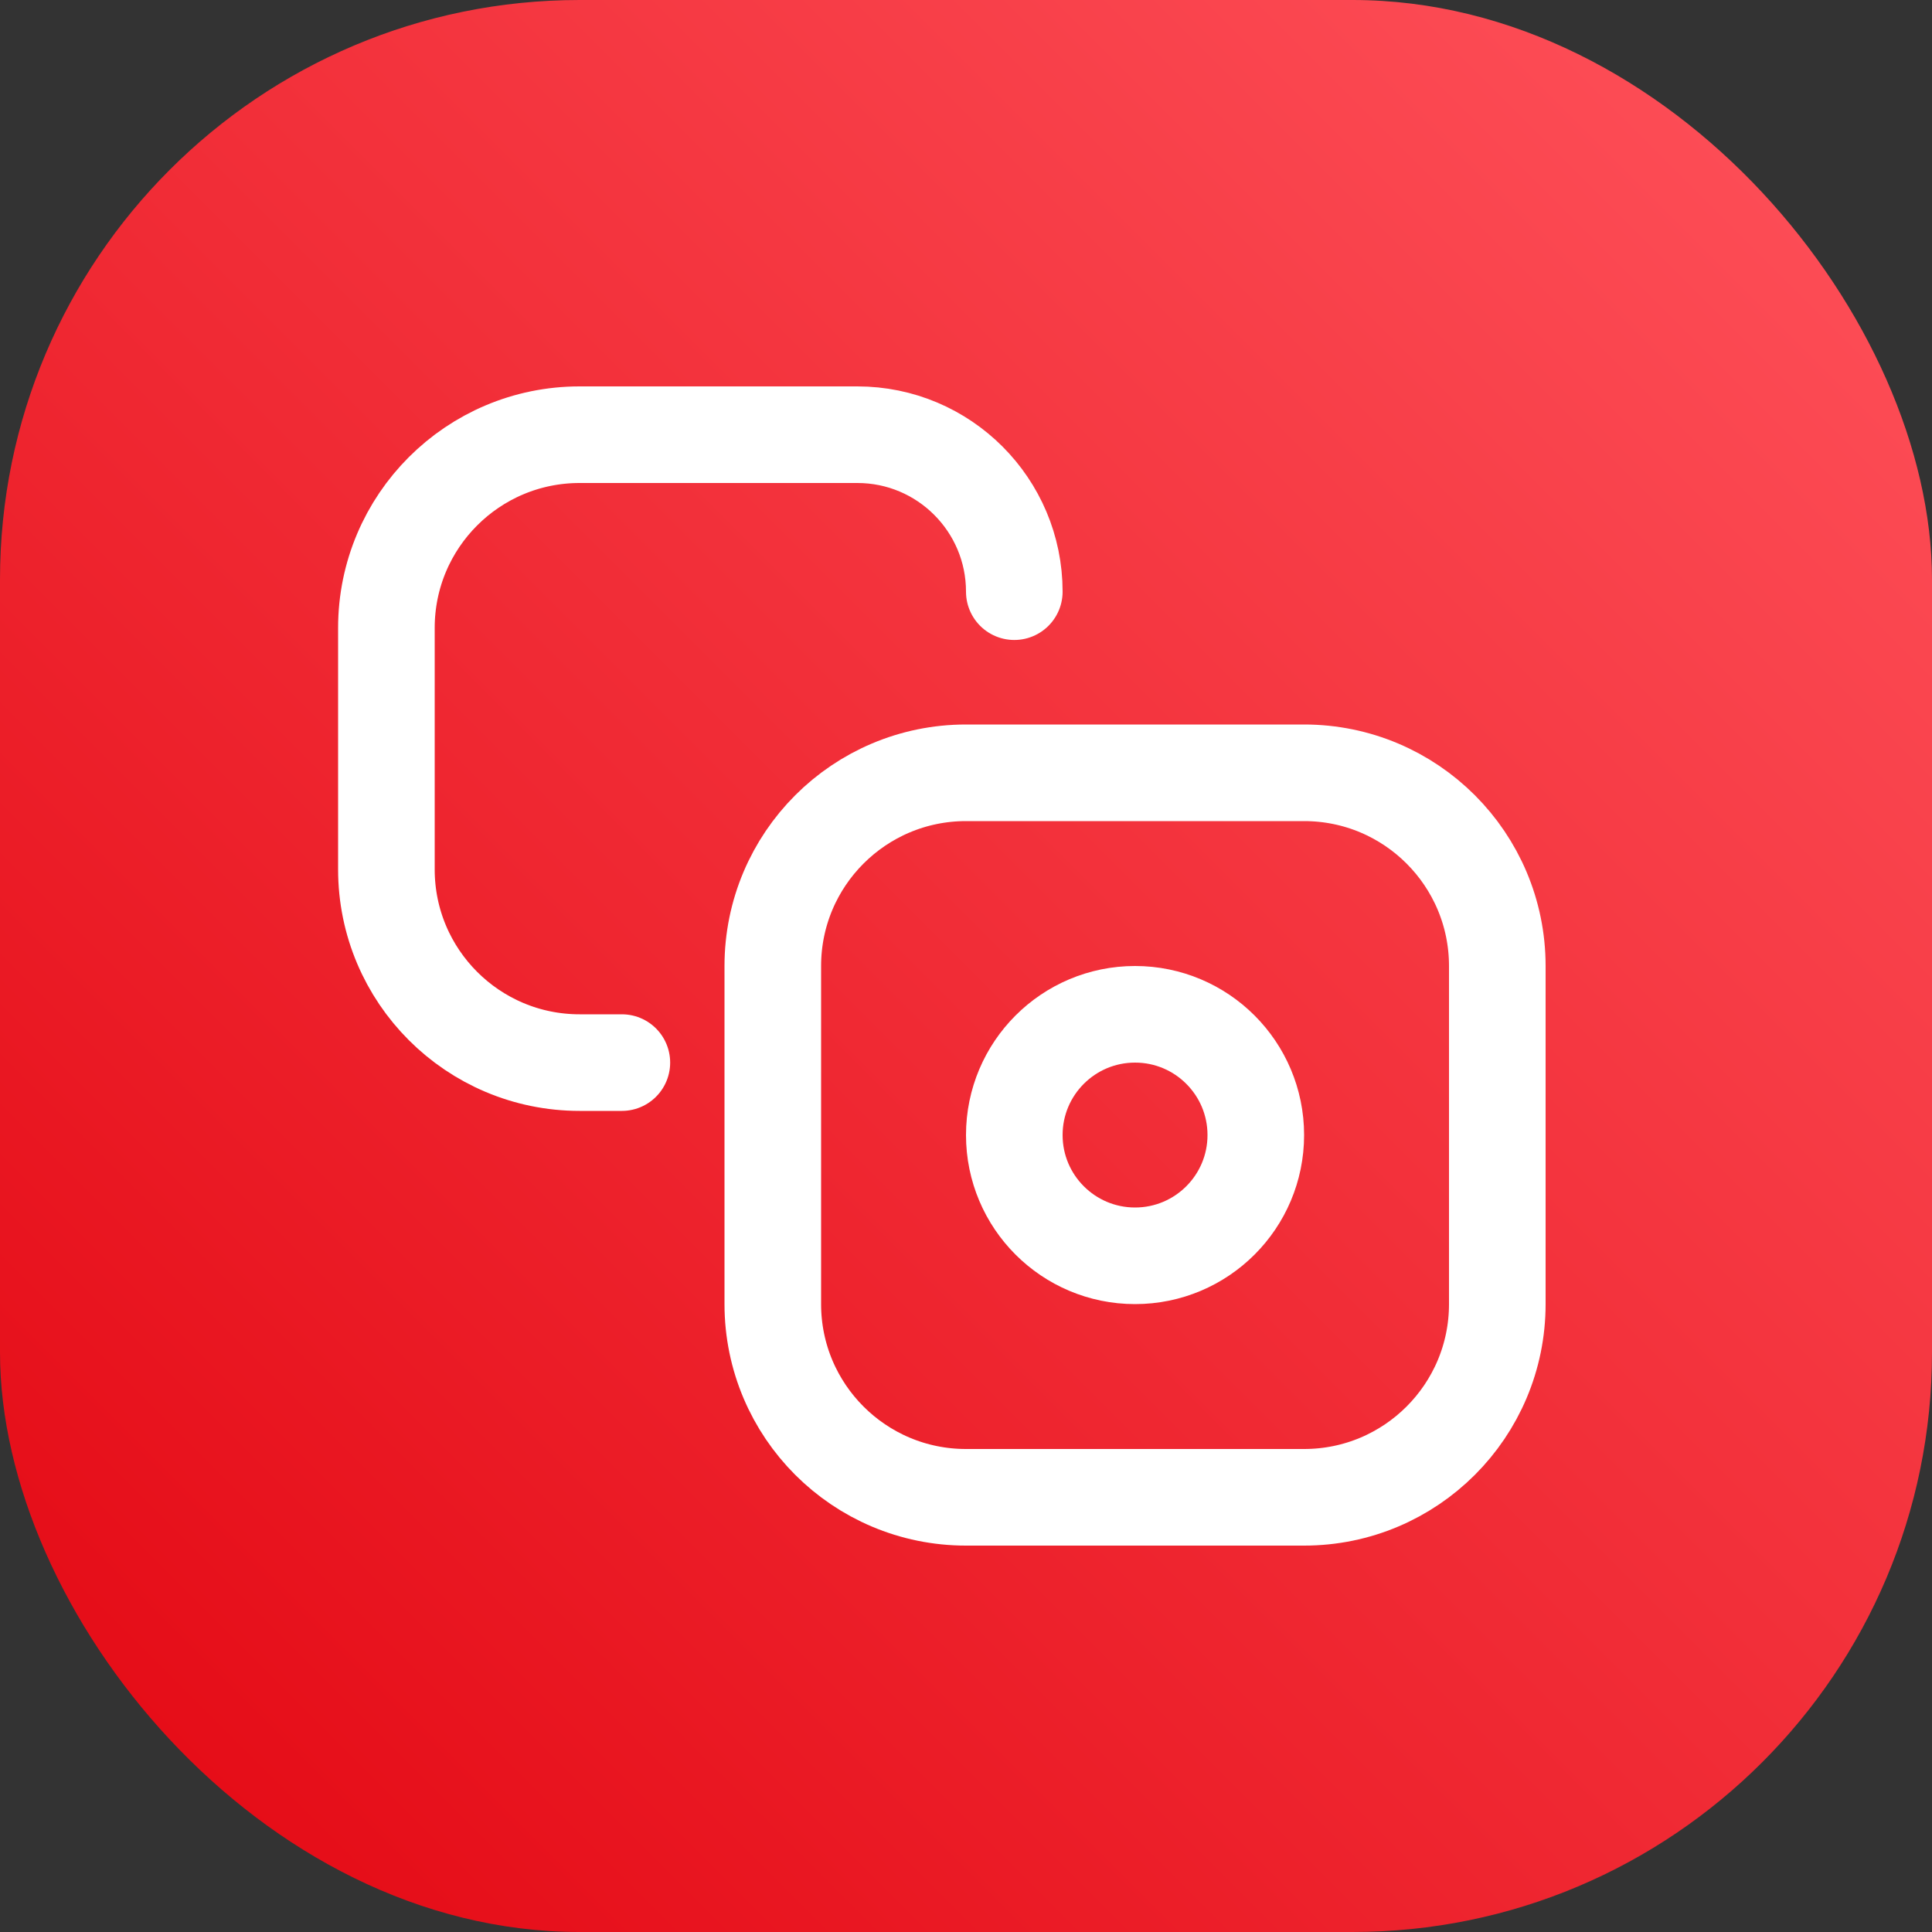 <svg width="40" height="40" viewBox="0 0 40 40" fill="none" xmlns="http://www.w3.org/2000/svg">
<rect x="0" y="0" width="40" height="40" fill="#333333" stroke="none"/>
<rect width="40" height="40" rx="12" fill="url(#paint0_linear_8561_52572)"/>
<path d="M21 12.25V12.25C21 10.455 19.545 9 17.75 9H12C9.791 9 8 10.791 8 13V18C8 20.209 9.791 22 12 22L12.875 22" stroke="white" stroke-width="2" stroke-linecap="round" stroke-linejoin="round"/>
<path d="M27 16H20C17.791 16 16 17.791 16 20V27C16 29.209 17.791 31 20 31H27C29.209 31 31 29.209 31 27V20C31 17.791 29.209 16 27 16Z" stroke="white" stroke-width="2" stroke-linecap="round" stroke-linejoin="round"/>
<circle cx="23.5" cy="23.5" r="2.5" stroke="white" stroke-width="2"/>
<defs>
<linearGradient id="paint0_linear_8561_52572" x1="20" y1="60" x2="60" y2="20" gradientUnits="userSpaceOnUse">
<stop stop-color="#E30611"/>
<stop offset="1" stop-color="#FF535C"/>
</linearGradient>
</defs>
</svg>
